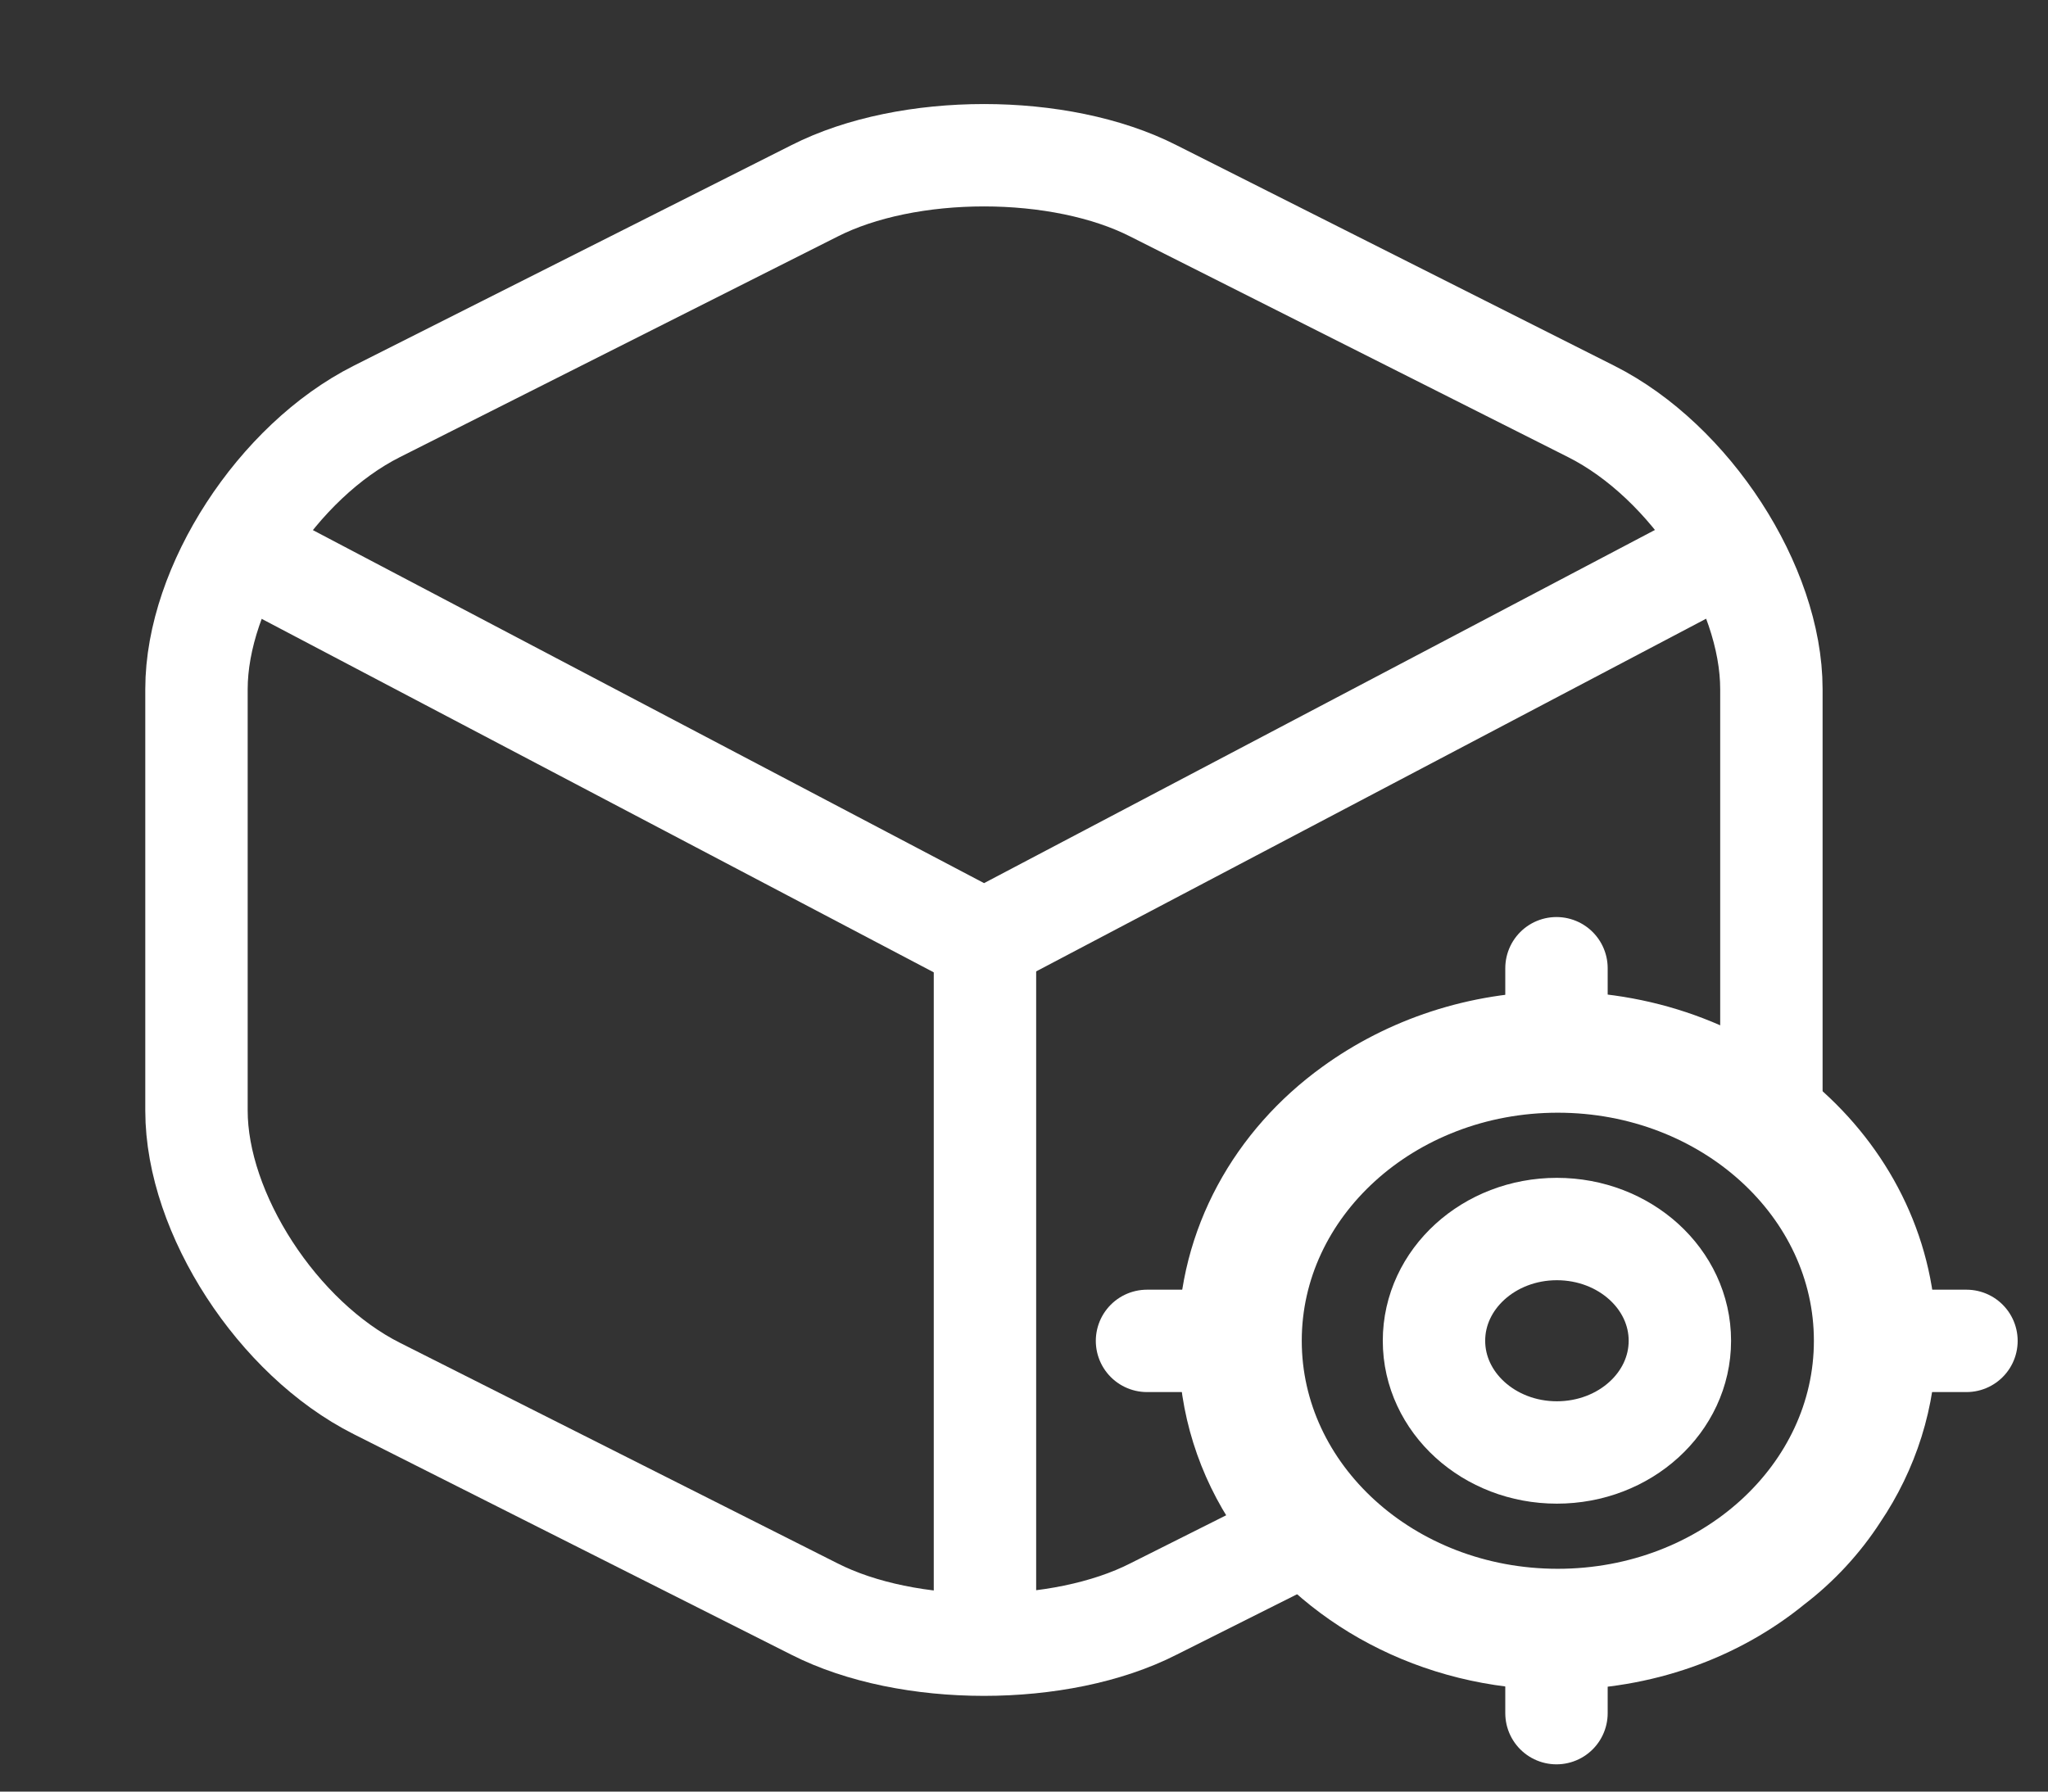 <svg width="16" height="14" viewBox="0 0 16 14" fill="none" xmlns="http://www.w3.org/2000/svg">
<rect x="0" y="0" width="16" height="14" fill="#333333" stroke="none"/>
<path d="M2.035 4.379L7.688 7.353L13.302 4.397" stroke="white" stroke-width="0.8" stroke-linecap="round" stroke-linejoin="round"/>
<path d="M7.695 12.625V7.346" stroke="white" stroke-width="0.8" stroke-linecap="round" stroke-linejoin="round"/>
<path d="M13.839 5.385V8.679C13.839 8.709 13.839 8.732 13.833 8.761C13.385 8.406 12.809 8.196 12.168 8.196C11.567 8.196 11.01 8.388 10.568 8.709C9.979 9.133 9.608 9.791 9.608 10.524C9.608 10.961 9.742 11.374 9.979 11.723C10.037 11.816 10.107 11.904 10.184 11.985L9.012 12.573C8.283 12.945 7.092 12.945 6.362 12.573L2.944 10.85C2.169 10.46 1.535 9.483 1.535 8.679V5.385C1.535 4.582 2.169 3.605 2.944 3.215L6.362 1.492C7.092 1.12 8.283 1.12 9.012 1.492L12.431 3.215C13.206 3.605 13.839 4.582 13.839 5.385Z" stroke="white" stroke-width="0.8" stroke-linecap="round" stroke-linejoin="round"/>
<path d="M14.727 10.476C14.727 10.913 14.592 11.326 14.356 11.675C14.221 11.884 14.048 12.071 13.85 12.222C13.402 12.589 12.813 12.804 12.166 12.804C11.232 12.804 10.418 12.35 9.977 11.675C9.74 11.326 9.605 10.913 9.605 10.476C9.605 9.743 9.977 9.085 10.566 8.66C11.007 8.34 11.564 8.148 12.166 8.148C13.581 8.148 14.727 9.19 14.727 10.476Z" stroke="white" stroke-width="0.8" stroke-miterlimit="10" stroke-linecap="round" stroke-linejoin="round"/>
<path d="M12.17 12.659C13.496 12.659 14.571 11.682 14.571 10.477C14.571 9.272 13.496 8.295 12.17 8.295C10.844 8.295 9.77 9.272 9.77 10.477C9.77 11.682 10.844 12.659 12.17 12.659Z" stroke="white" stroke-width="0.8" stroke-linecap="round" stroke-linejoin="round"/>
<path d="M12.163 11.35C12.694 11.35 13.124 10.959 13.124 10.477C13.124 9.995 12.694 9.604 12.163 9.604C11.633 9.604 11.203 9.995 11.203 10.477C11.203 10.959 11.633 11.35 12.163 11.35Z" stroke="white" stroke-width="0.8" stroke-linecap="round" stroke-linejoin="round"/>
<path d="M12.16 8.148V7.566" stroke="white" stroke-width="0.8" stroke-linecap="round" stroke-linejoin="round"/>
<path d="M9.601 10.478H8.961" stroke="white" stroke-width="0.8" stroke-linecap="round" stroke-linejoin="round"/>
<path d="M12.16 12.805V13.387" stroke="white" stroke-width="0.8" stroke-linecap="round" stroke-linejoin="round"/>
<path d="M14.723 10.478H15.363" stroke="white" stroke-width="0.8" stroke-linecap="round" stroke-linejoin="round"/>
</svg>
